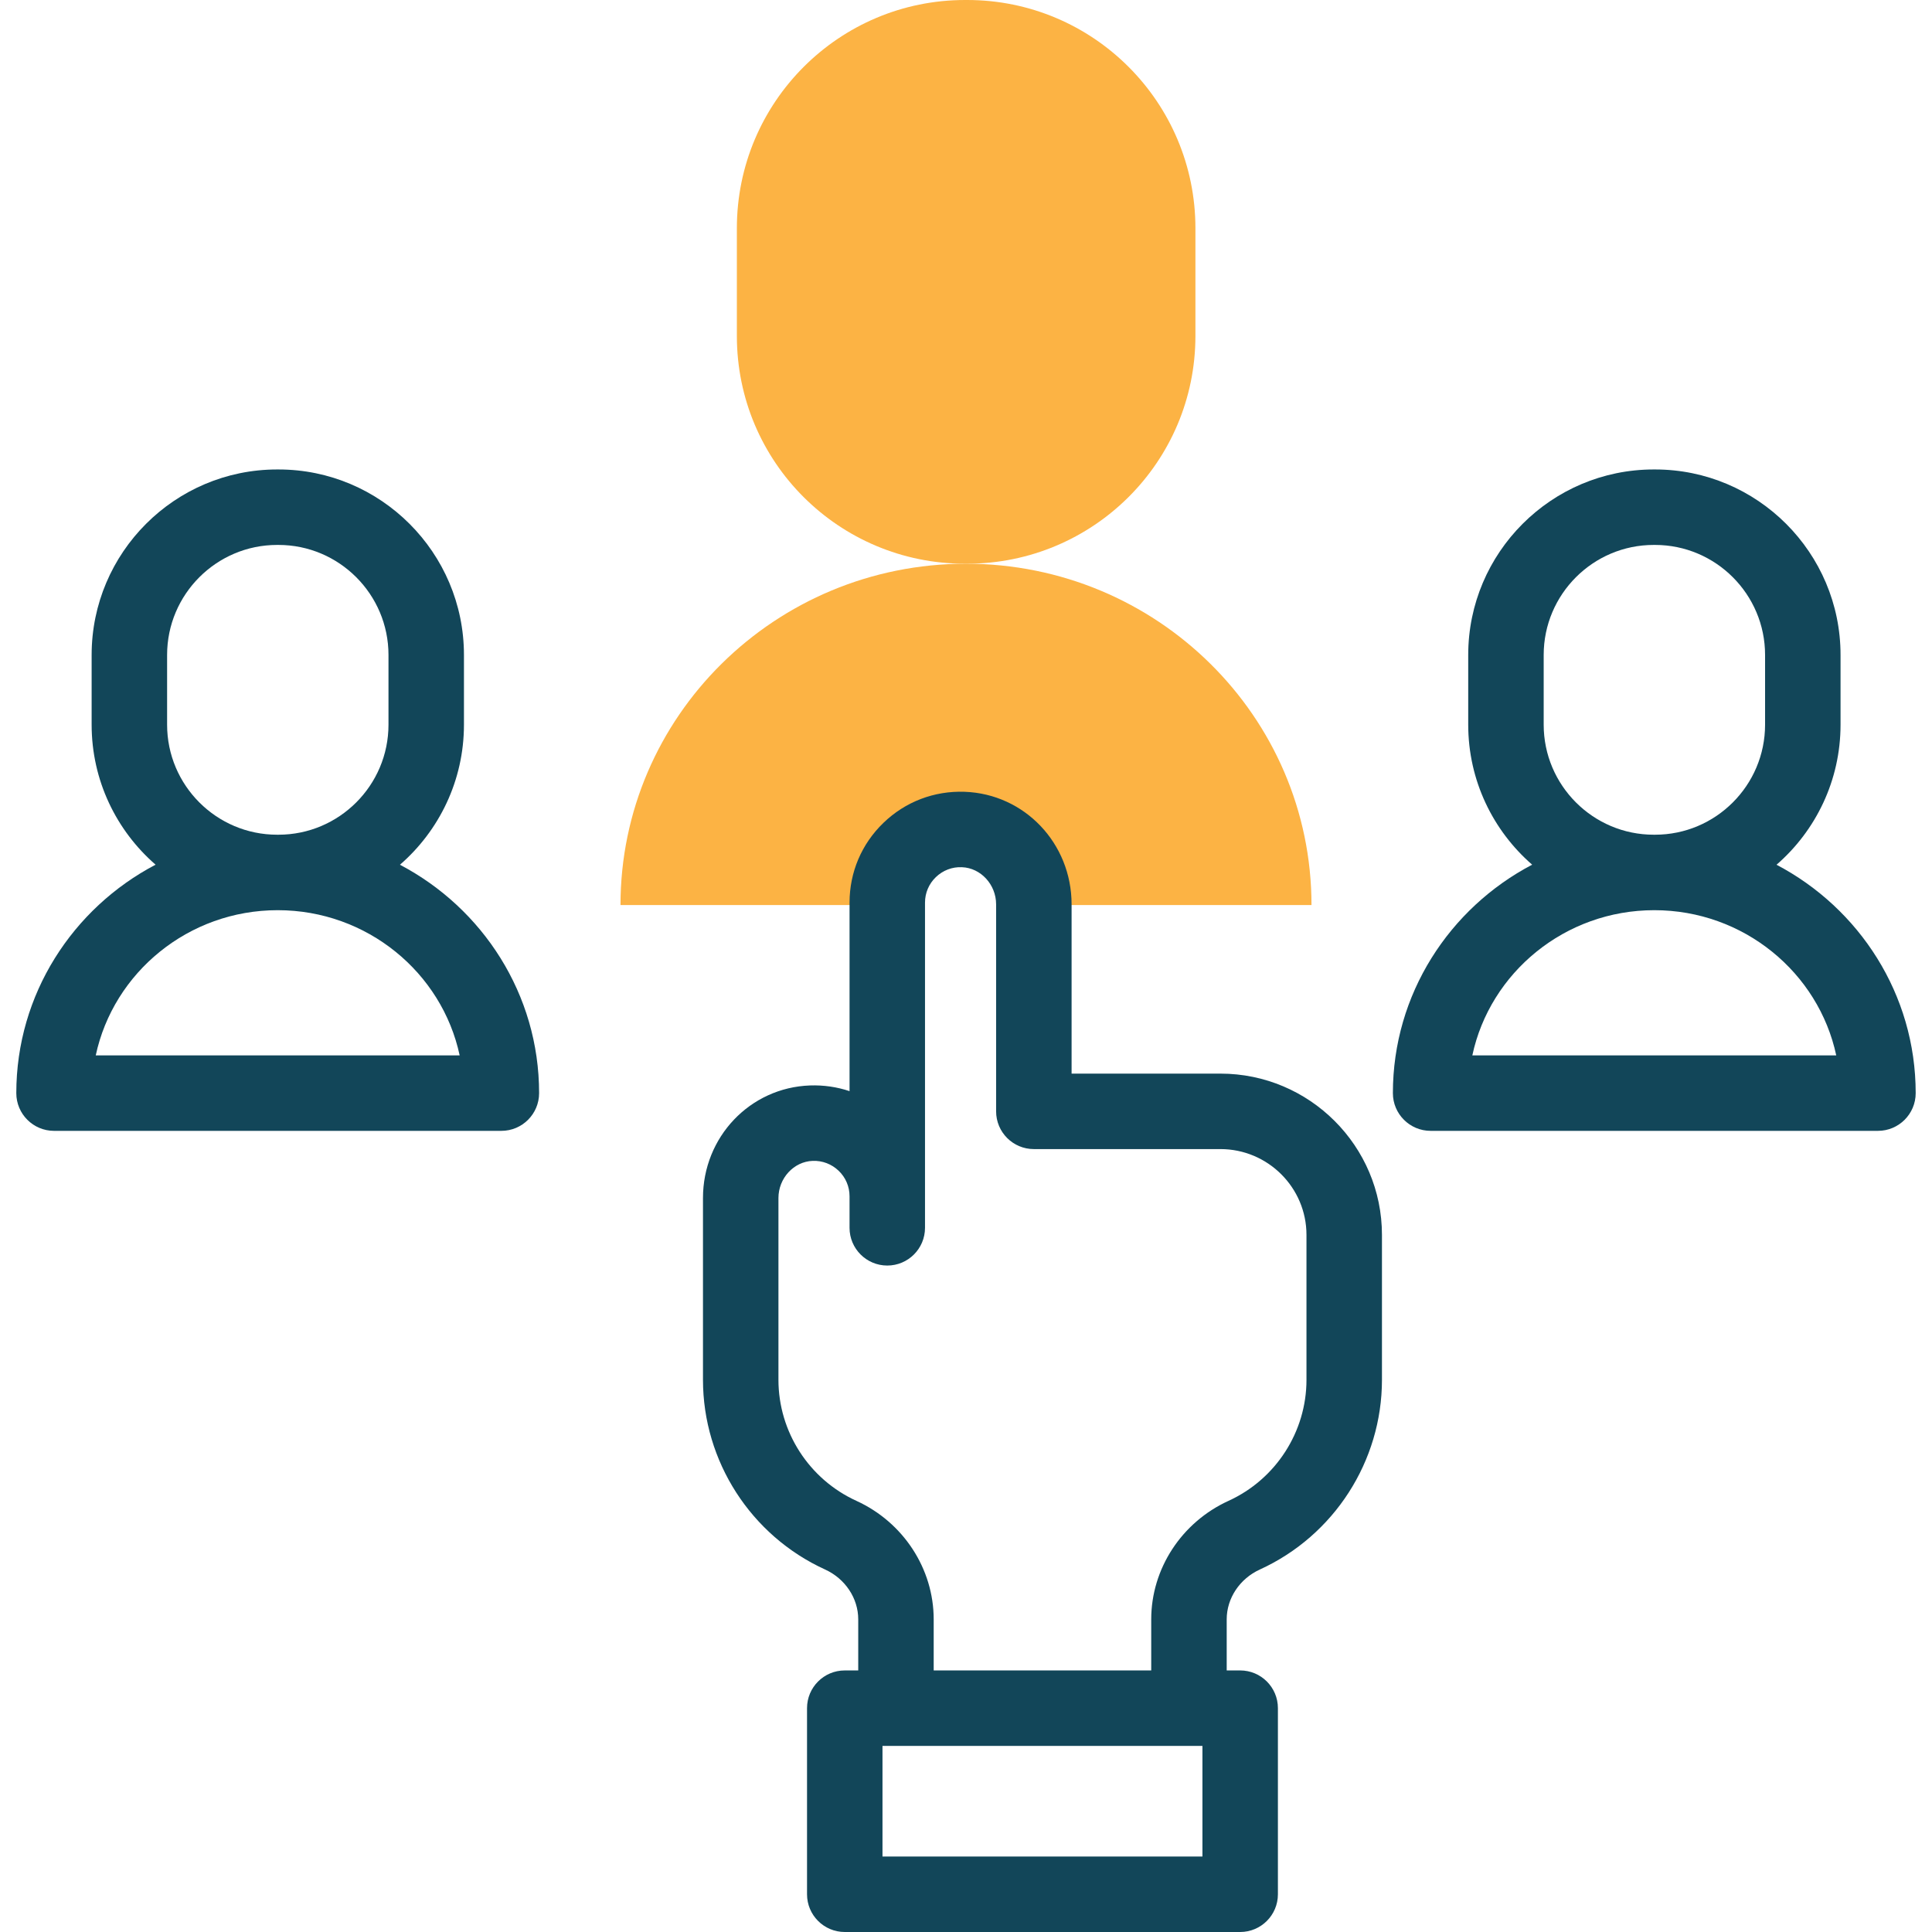 <svg xmlns="http://www.w3.org/2000/svg" width="512" height="512" viewBox="0 0 512 512" fill="none"><g clip-path="url(#clip0_1198_3396)"><path d="M235.139 239.2C235.139 228.258 244.22 219.433 255.269 219.825C265.793 220.199 273.982 229.152 273.982 239.665V239.853H347.56C347.56 189.893 306.567 149.392 255.999 149.392C205.431 149.392 164.438 189.893 164.438 239.853H235.139V239.2Z" fill="#FCB344"></path><path d="M256.269 149.392H255.73C222.322 149.392 195.277 122.436 195.277 89.028V60.491C195.278 27.083 222.36 0 255.769 0H256.308C289.716 0 316.799 27.083 316.799 60.491V89.028C316.798 122.436 289.678 149.392 256.269 149.392Z" fill="#FCB344"></path><path d="M470.799 229.167C481.185 220.147 487.763 206.851 487.763 192.046V173.572C487.763 146.465 465.71 124.412 438.603 124.412H438.253C411.146 124.412 389.093 146.465 389.093 173.572V192.046C389.093 206.841 395.663 220.13 406.038 229.15C384.103 240.657 369.129 263.475 369.129 289.686C369.129 295.208 373.607 299.686 379.129 299.686H497.677C503.199 299.686 507.677 295.208 507.677 289.686C507.677 263.489 492.717 240.679 470.799 229.167ZM438.253 221.207C422.174 221.207 409.093 208.126 409.093 192.047V173.573C409.093 157.494 422.174 144.413 438.253 144.413H438.603C454.682 144.413 467.763 157.494 467.763 173.573V192.047C467.763 208.126 454.682 221.207 438.603 221.207H438.253ZM390.183 279.688C394.879 257.736 414.716 241.208 438.404 241.208C462.092 241.208 481.927 257.736 486.624 279.688H390.183Z" fill="#124659"></path><path d="M105.99 229.167C116.376 220.147 122.953 206.851 122.953 192.047V173.573C122.953 146.466 100.9 124.413 73.793 124.413H73.444C46.337 124.413 24.284 146.466 24.284 173.573V192.047C24.284 206.842 30.854 220.131 41.229 229.151C19.294 240.658 4.32 263.476 4.32 289.687C4.32 295.209 8.798 299.687 14.32 299.687H132.868C138.39 299.687 142.868 295.209 142.868 289.687C142.868 263.488 127.908 240.679 105.99 229.167ZM73.444 221.207C57.365 221.207 44.284 208.126 44.284 192.047V173.573C44.284 157.494 57.365 144.413 73.444 144.413H73.793C89.872 144.413 102.953 157.494 102.953 173.573V192.047C102.953 208.126 89.872 221.207 73.793 221.207H73.444ZM25.374 279.688C30.07 257.736 49.906 241.208 73.594 241.208C97.282 241.208 117.118 257.736 121.815 279.688H25.374Z" fill="#124659"></path><path d="M323.425 284.52H283.982V239.666C283.982 223.501 271.525 210.396 255.624 209.832C247.555 209.55 239.917 212.47 234.118 218.065C228.327 223.654 225.139 231.16 225.139 239.201V289.165C221.817 288.048 218.28 287.533 214.655 287.657C198.754 288.221 186.297 301.325 186.297 317.49V365.67C186.297 387.238 198.995 406.968 218.648 415.931C223.99 418.369 227.441 423.553 227.441 429.141V442.683H223.871C218.349 442.683 213.871 447.161 213.871 452.683V502C213.871 507.522 218.349 512 223.871 512H328.659C334.181 512 338.659 507.522 338.659 502V452.682C338.659 447.16 334.181 442.682 328.659 442.682H325.089V429.14C325.089 423.552 328.541 418.368 333.883 415.931C353.535 406.967 366.234 387.238 366.234 365.669V327.267C366.23 303.695 347.028 284.52 323.425 284.52ZM318.656 492H233.868V462.682H318.656V492ZM346.23 365.669C346.23 379.426 338.124 392.012 325.579 397.734C313.13 403.413 305.086 415.74 305.086 429.139V442.681H247.438V429.14C247.438 415.741 239.394 403.413 226.945 397.734C214.401 392.012 206.295 379.426 206.295 365.67V317.49C206.295 312.239 210.362 307.822 215.363 307.645C217.928 307.539 220.411 308.489 222.269 310.281C224.119 312.066 225.137 314.461 225.137 317.025V325.382C225.137 330.904 229.615 335.382 235.137 335.382C240.659 335.382 245.137 330.904 245.137 325.382V239.2C245.137 236.636 246.156 234.24 248.005 232.455C249.862 230.662 252.319 229.702 254.912 229.819C259.912 229.996 263.98 234.413 263.98 239.665V294.519C263.98 300.041 268.458 304.519 273.98 304.519H323.423C335.998 304.519 346.229 314.723 346.229 327.266V365.669H346.23Z" fill="#124659"></path></g><defs><clipPath id="clip0_1198_3396"><rect width="512" height="512" fill="white"></rect></clipPath></defs></svg>